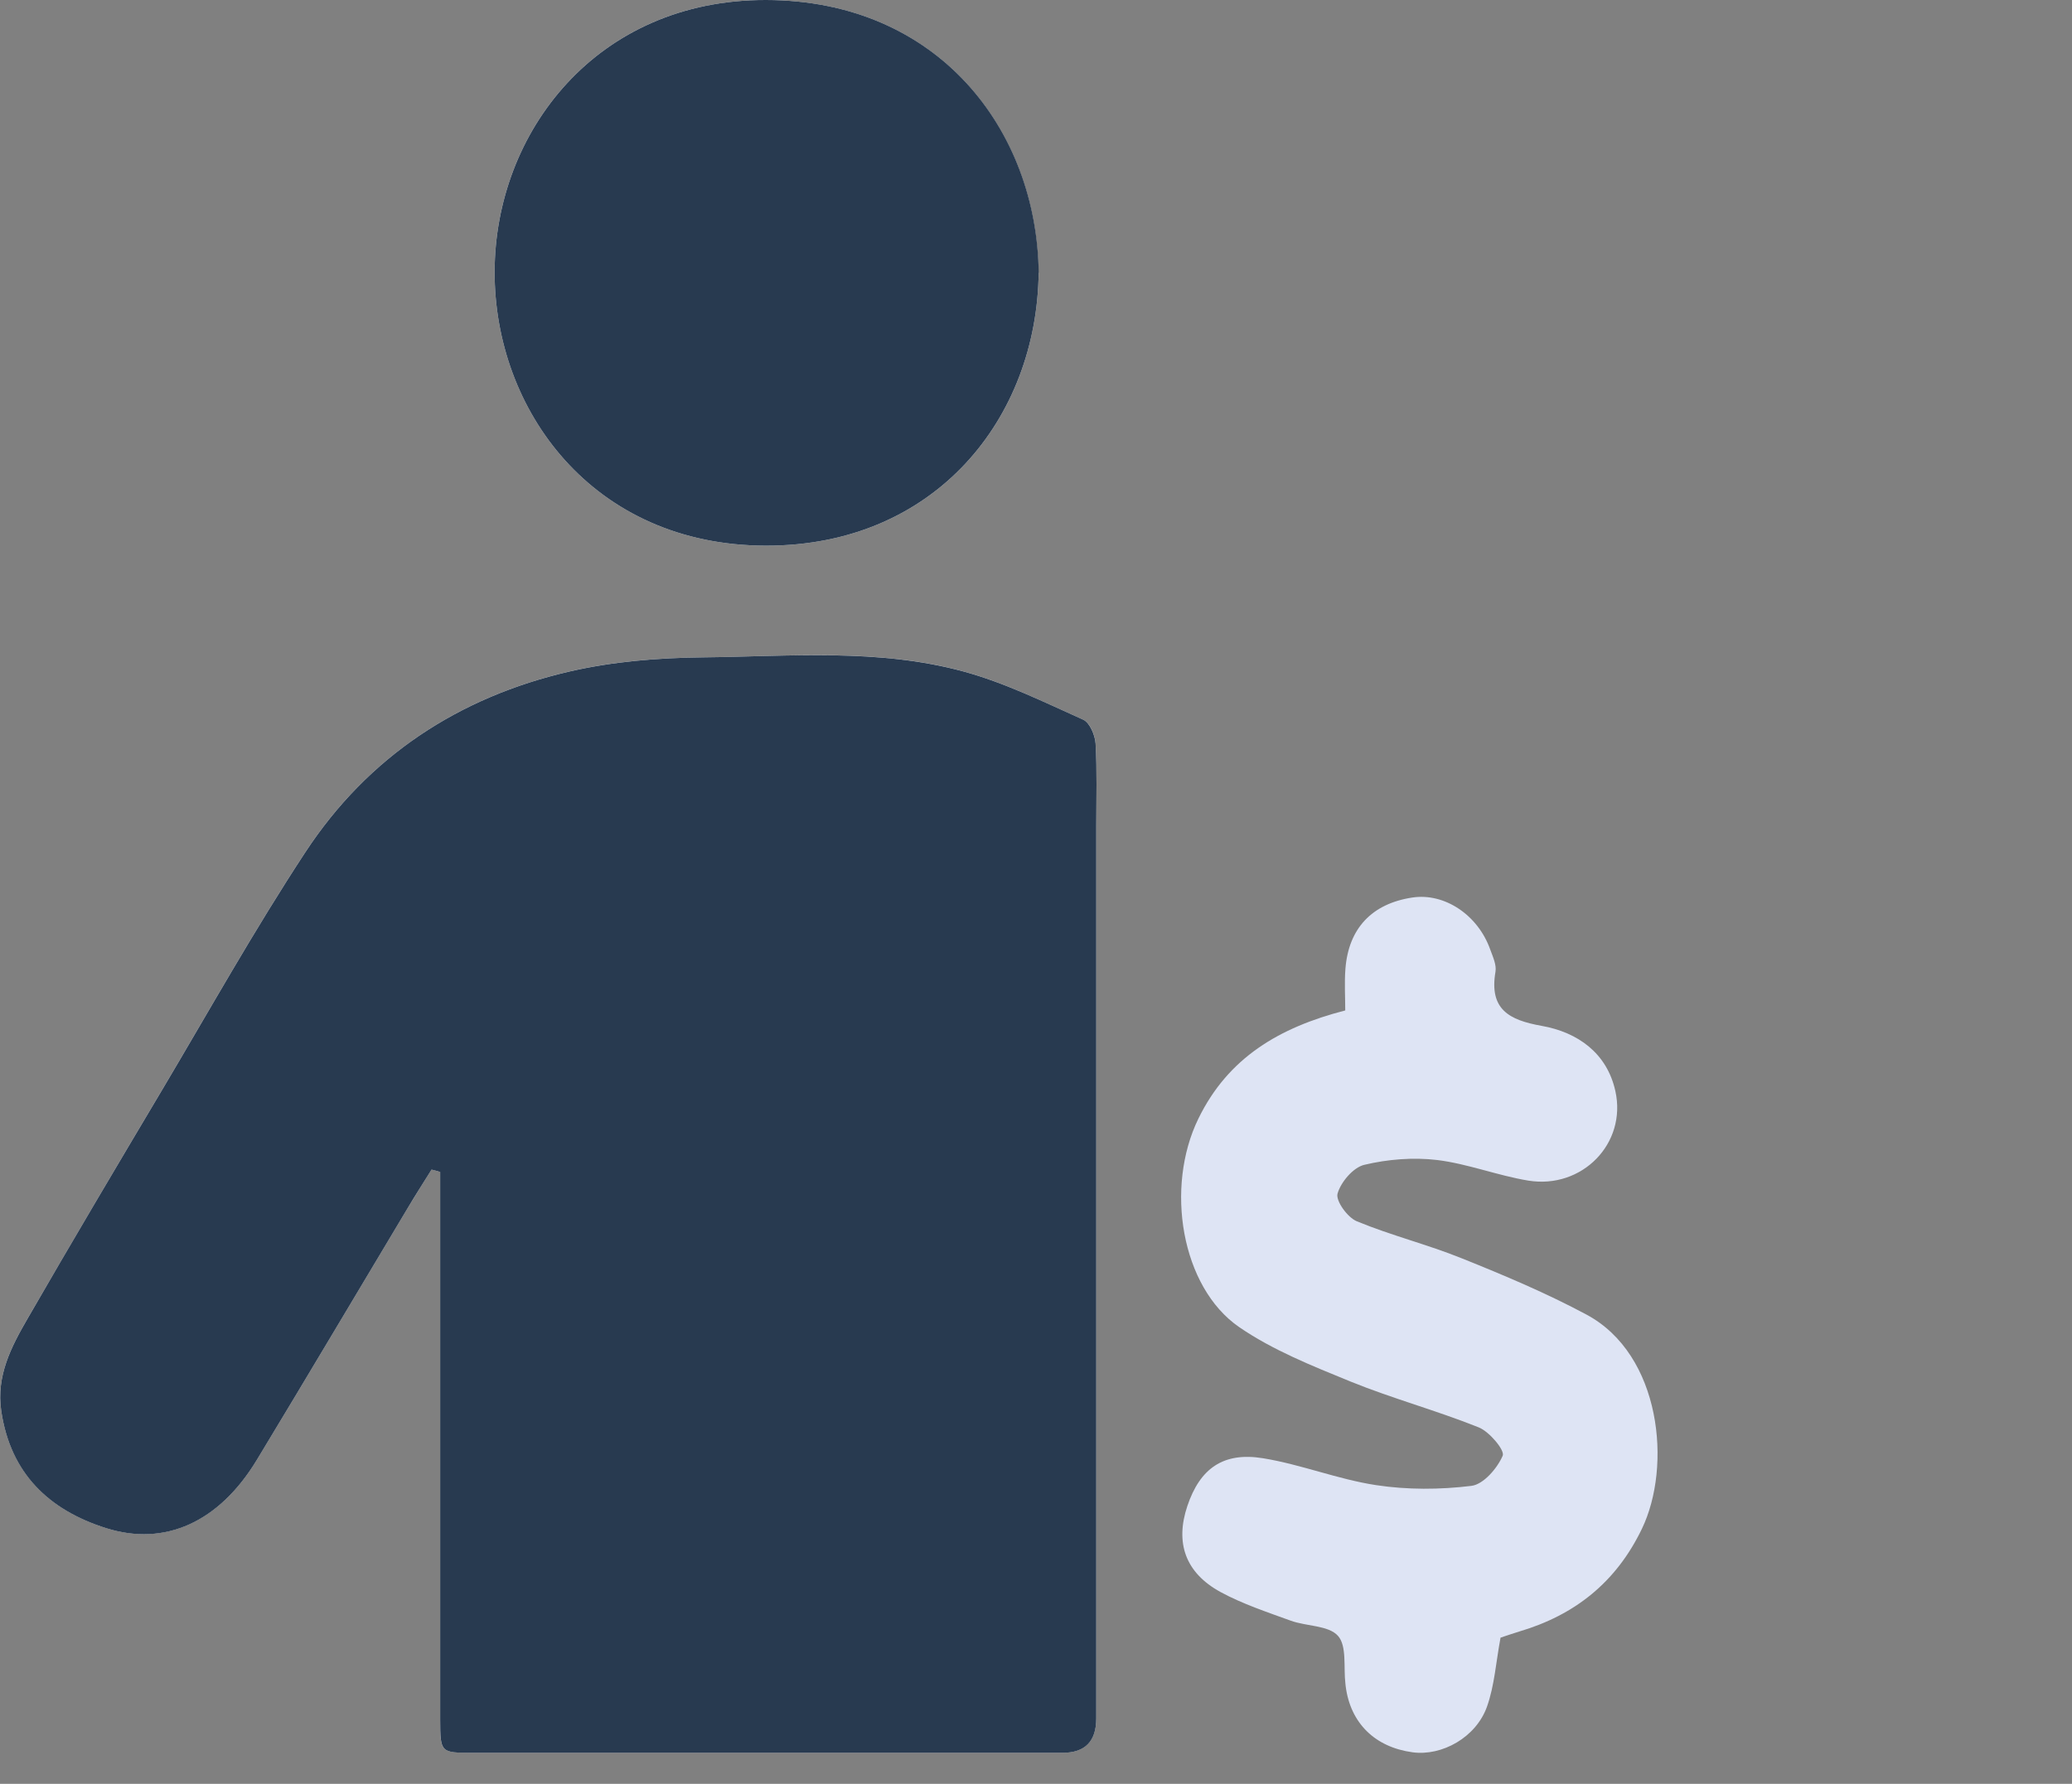 <svg width="36" height="31" viewBox="0 0 36 31" fill="none" xmlns="http://www.w3.org/2000/svg">
<rect x="0" y="0" width="36" height="31" fill="#808080" stroke="none"/>
<g clip-path="url(#clip0_185_39958)">
<path d="M7.499 20.325C7.548 20.339 7.598 20.353 7.648 20.366C7.648 21.726 7.648 23.085 7.648 24.447C7.648 26.258 7.648 28.071 7.648 29.883C7.648 30.458 7.65 30.46 8.215 30.46C11.631 30.46 15.048 30.46 18.465 30.46C18.852 30.46 19.046 30.261 19.047 29.864C19.047 24.692 19.047 19.52 19.047 14.348C19.047 13.873 19.062 13.396 19.035 12.92C19.028 12.774 18.934 12.557 18.82 12.507C18.136 12.2 17.454 11.862 16.736 11.667C15.252 11.263 13.722 11.408 12.209 11.424C11.436 11.431 10.648 11.495 9.898 11.668C7.972 12.112 6.397 13.147 5.306 14.808C4.422 16.153 3.634 17.564 2.811 18.949C2.027 20.267 1.247 21.586 0.479 22.914C0.195 23.405 -0.068 23.908 0.022 24.52C0.184 25.605 0.848 26.239 1.838 26.554C2.869 26.882 3.81 26.446 4.462 25.371C5.345 23.913 6.214 22.446 7.09 20.983C7.223 20.762 7.361 20.544 7.498 20.325H7.499ZM18.044 4.741C18.014 2.255 16.298 0.005 13.306 7.39048e-06C10.362 -0.005 8.598 2.301 8.594 4.722C8.589 7.122 10.294 9.478 13.308 9.483C16.252 9.486 18.016 7.269 18.046 4.741H18.044Z" fill="white"/>
<path d="M7.498 20.326C7.361 20.545 7.222 20.763 7.09 20.984C6.214 22.447 5.345 23.913 4.462 25.372C3.81 26.448 2.869 26.883 1.838 26.555C0.847 26.24 0.182 25.605 0.022 24.521C-0.068 23.909 0.195 23.406 0.479 22.915C1.245 21.587 2.027 20.268 2.811 18.95C3.634 17.565 4.422 16.154 5.306 14.809C6.397 13.147 7.972 12.113 9.898 11.669C10.648 11.496 11.436 11.432 12.209 11.424C13.722 11.408 15.252 11.265 16.736 11.668C17.454 11.863 18.136 12.2 18.82 12.507C18.934 12.558 19.026 12.776 19.035 12.921C19.062 13.395 19.047 13.872 19.047 14.349C19.047 19.521 19.047 24.693 19.047 29.864C19.047 30.261 18.853 30.46 18.465 30.461C15.048 30.461 11.631 30.461 8.215 30.461C7.652 30.461 7.65 30.459 7.648 29.884C7.648 28.072 7.648 26.259 7.648 24.448C7.648 23.088 7.648 21.728 7.648 20.367C7.599 20.352 7.55 20.338 7.499 20.326H7.498Z" fill="#283A50"/>
<path d="M18.046 4.741C18.016 7.268 16.252 9.486 13.308 9.483C10.294 9.478 8.589 7.122 8.594 4.722C8.599 2.301 10.362 -0.005 13.308 7.39048e-06C16.299 0.005 18.017 2.255 18.047 4.741H18.046Z" fill="#283A50"/>
<path d="M26.071 28.461C25.991 28.888 25.966 29.292 25.836 29.658C25.646 30.194 25.052 30.522 24.542 30.452C23.888 30.363 23.463 29.944 23.381 29.307C23.379 29.292 23.378 29.278 23.376 29.262C23.341 28.976 23.404 28.604 23.247 28.429C23.082 28.244 22.702 28.265 22.426 28.165C22.013 28.015 21.59 27.875 21.206 27.667C20.592 27.331 20.415 26.81 20.63 26.171C20.848 25.523 21.25 25.229 21.944 25.342C22.607 25.45 23.244 25.708 23.907 25.809C24.45 25.892 25.019 25.889 25.565 25.822C25.774 25.797 26.015 25.517 26.109 25.297C26.148 25.204 25.879 24.881 25.693 24.806C24.96 24.512 24.193 24.305 23.462 24.008C22.799 23.737 22.115 23.465 21.53 23.063C20.521 22.368 20.238 20.633 20.822 19.439C21.338 18.381 22.226 17.855 23.373 17.56C23.373 17.33 23.357 17.082 23.376 16.837C23.43 16.134 23.837 15.704 24.537 15.598C25.095 15.512 25.679 15.898 25.893 16.504C25.938 16.628 26.004 16.768 25.983 16.889C25.872 17.54 26.218 17.727 26.786 17.828C27.413 17.939 27.92 18.301 28.066 18.96C28.269 19.873 27.487 20.669 26.553 20.517C26.018 20.429 25.501 20.224 24.967 20.159C24.553 20.11 24.11 20.146 23.703 20.243C23.511 20.289 23.295 20.544 23.239 20.744C23.205 20.87 23.414 21.159 23.574 21.224C24.171 21.471 24.803 21.627 25.401 21.869C26.136 22.164 26.87 22.473 27.567 22.847C28.861 23.542 29.053 25.48 28.526 26.571C28.079 27.498 27.362 28.068 26.394 28.354C26.269 28.391 26.147 28.435 26.074 28.459L26.071 28.461Z" fill="#DEE4F4"/>
</g>
<defs>
<clipPath id="clip0_185_39958">
<rect width="36" height="30.462" fill="white"/>
</clipPath>
</defs>
</svg>
